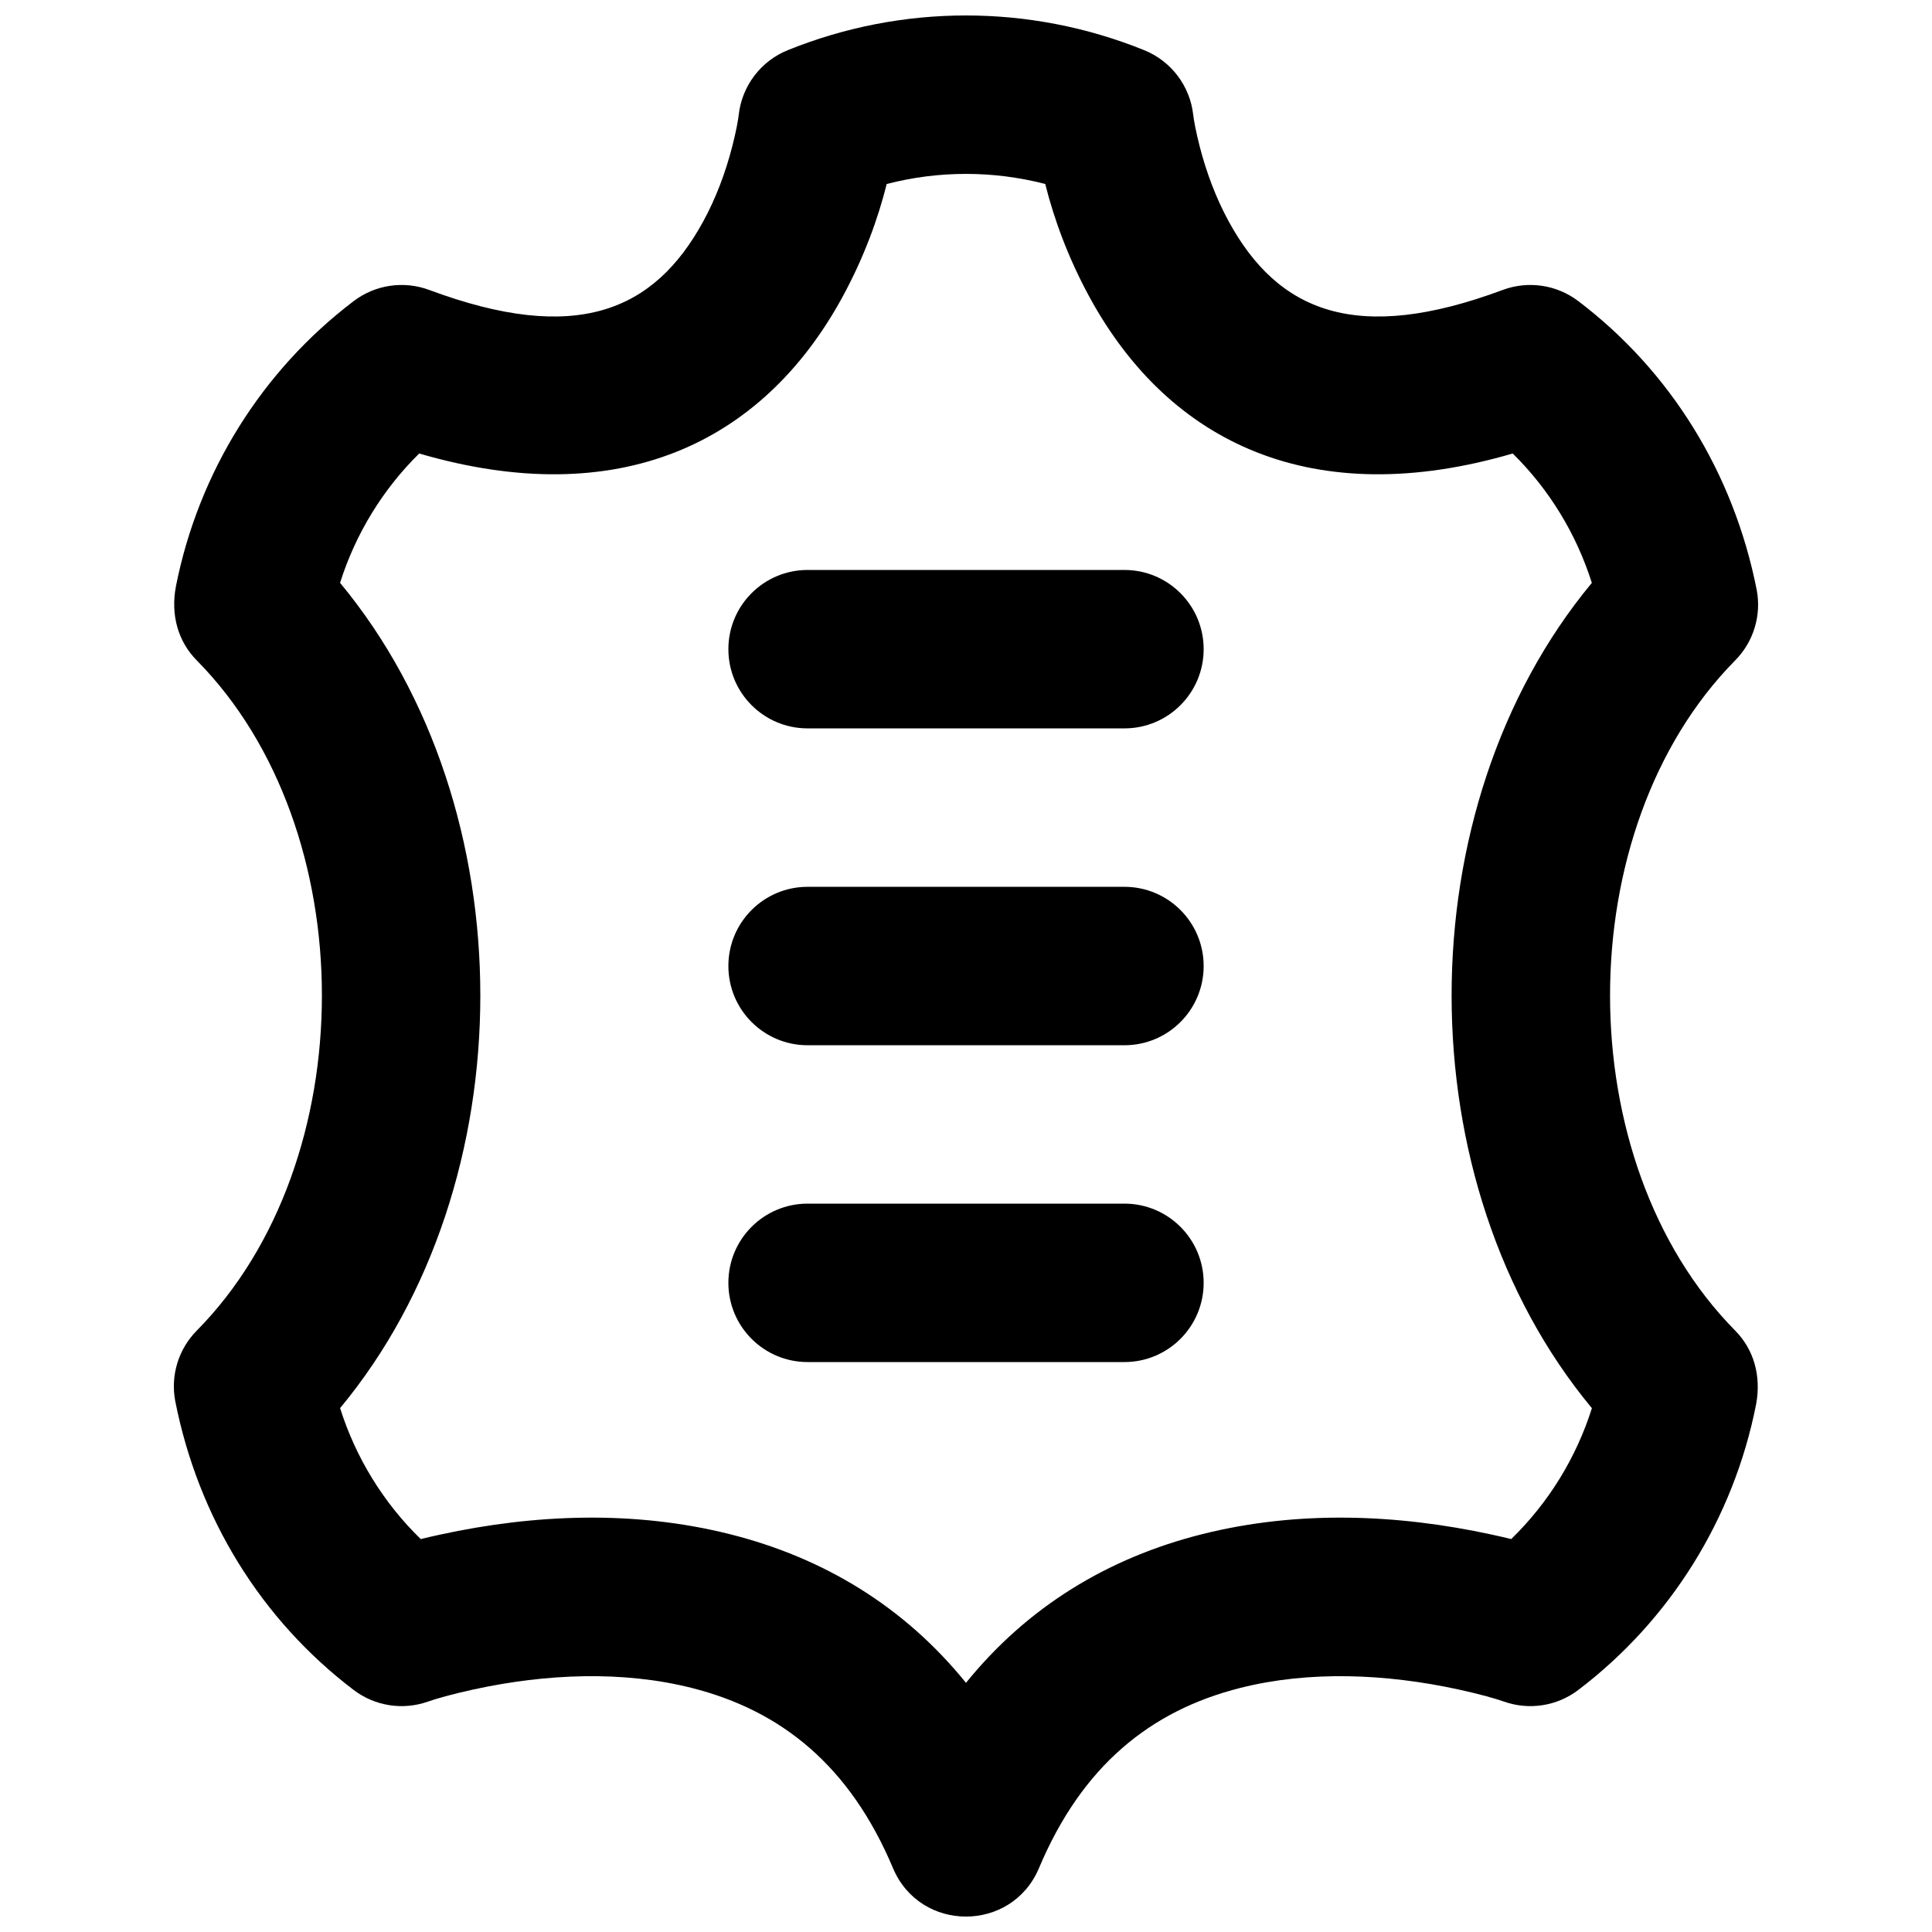 <?xml version="1.0" encoding="UTF-8"?>
<!-- Uploaded to: ICON Repo, www.svgrepo.com, Generator: ICON Repo Mixer Tools -->
<svg width="800px" height="800px" version="1.1" viewBox="144 144 512 512" xmlns="http://www.w3.org/2000/svg">
 <defs>
  <clipPath id="a">
   <path d="m190 148.09h420v503.81h-420z"/>
  </clipPath>
 </defs>
 <g clip-path="url(#a)">
  <path d="m609.55 300.34c-6.152-31.129-22.922-58.055-47.297-76.551-5.731-4.348-13.281-5.457-20.02-2.949-38.762 14.441-59.527 5.832-72.633-18.199-3.379-6.203-5.922-13.027-7.68-19.875-1.035-4.039-1.559-7.023-1.707-8.352-0.859-7.656-5.848-14.227-12.988-17.117-30.324-12.266-64.141-12.266-94.465 0-7.141 2.891-12.125 9.461-12.988 17.117-0.148 1.328-0.668 4.312-1.707 8.352-1.758 6.848-4.297 13.672-7.68 19.875-13.105 24.031-33.871 32.641-72.633 18.199-6.738-2.508-14.289-1.398-20.016 2.949-24.379 18.496-41.148 45.422-47.117 75.605-1.465 7.723 0.664 14.699 5.512 19.605 44.234 44.762 44.234 132.88 0 177.64-4.848 4.906-6.977 11.883-5.691 18.66 6.144 31.133 22.902 58.035 47.285 76.562 5.633 4.281 13.039 5.438 19.707 3.074 1.996-0.707 6.223-1.941 12.121-3.223 19.309-4.191 39.488-4.981 57.656-0.418 24.012 6.035 42.078 20.801 53.438 47.773 7.211 17.129 31.48 17.129 38.691 0 11.359-26.973 29.43-41.738 53.438-47.773 18.168-4.562 38.348-3.773 57.656 0.418 5.902 1.281 10.125 2.516 12.121 3.223 6.668 2.363 14.078 1.207 19.707-3.074 24.383-18.527 41.141-45.43 47.109-75.617 1.461-7.723-0.668-14.699-5.516-19.605-44.234-44.762-44.234-132.88 0-177.64 4.848-4.906 6.977-11.883 5.695-18.66zm-43.68 216.84c-4.152 13.148-11.508 25.086-21.383 34.688-1.609-0.395-3.324-0.789-5.144-1.184-25.09-5.449-51.441-6.481-76.801-0.105-24.898 6.258-46.23 19.219-62.547 39.391-16.32-20.172-37.648-33.133-62.551-39.391-25.355-6.375-51.707-5.344-76.801 0.105-1.816 0.395-3.535 0.789-5.144 1.184-9.852-9.582-17.199-21.504-21.371-34.699 49.555-59.699 49.551-159.02-0.008-218.71 4.094-12.965 11.309-24.758 20.973-34.277 52.727 15.418 90.918-2.504 112.15-41.438 5.734-10.516 9.469-20.879 11.742-29.984 13.781-3.566 28.23-3.566 42.016 0 2.269 9.105 6.008 19.469 11.738 29.984 21.234 38.934 59.426 56.855 112.15 41.438 9.641 9.5 16.848 21.277 20.965 34.289-49.555 59.699-49.551 159.02 0.012 218.71z" fill-rule="evenodd"/>
 </g>
 <path d="m358.02 337.03h83.969c11.594 0 20.992-9.398 20.992-20.992s-9.398-20.992-20.992-20.992h-83.969c-11.594 0-20.992 9.398-20.992 20.992s9.398 20.992 20.992 20.992z" fill-rule="evenodd"/>
 <path d="m358.02 421h83.969c11.594 0 20.992-9.398 20.992-20.992s-9.398-20.992-20.992-20.992h-83.969c-11.594 0-20.992 9.398-20.992 20.992s9.398 20.992 20.992 20.992z" fill-rule="evenodd"/>
 <path d="m358.02 504.96h83.969c11.594 0 20.992-9.398 20.992-20.992s-9.398-20.992-20.992-20.992h-83.969c-11.594 0-20.992 9.398-20.992 20.992s9.398 20.992 20.992 20.992z" fill-rule="evenodd"/>
</svg>